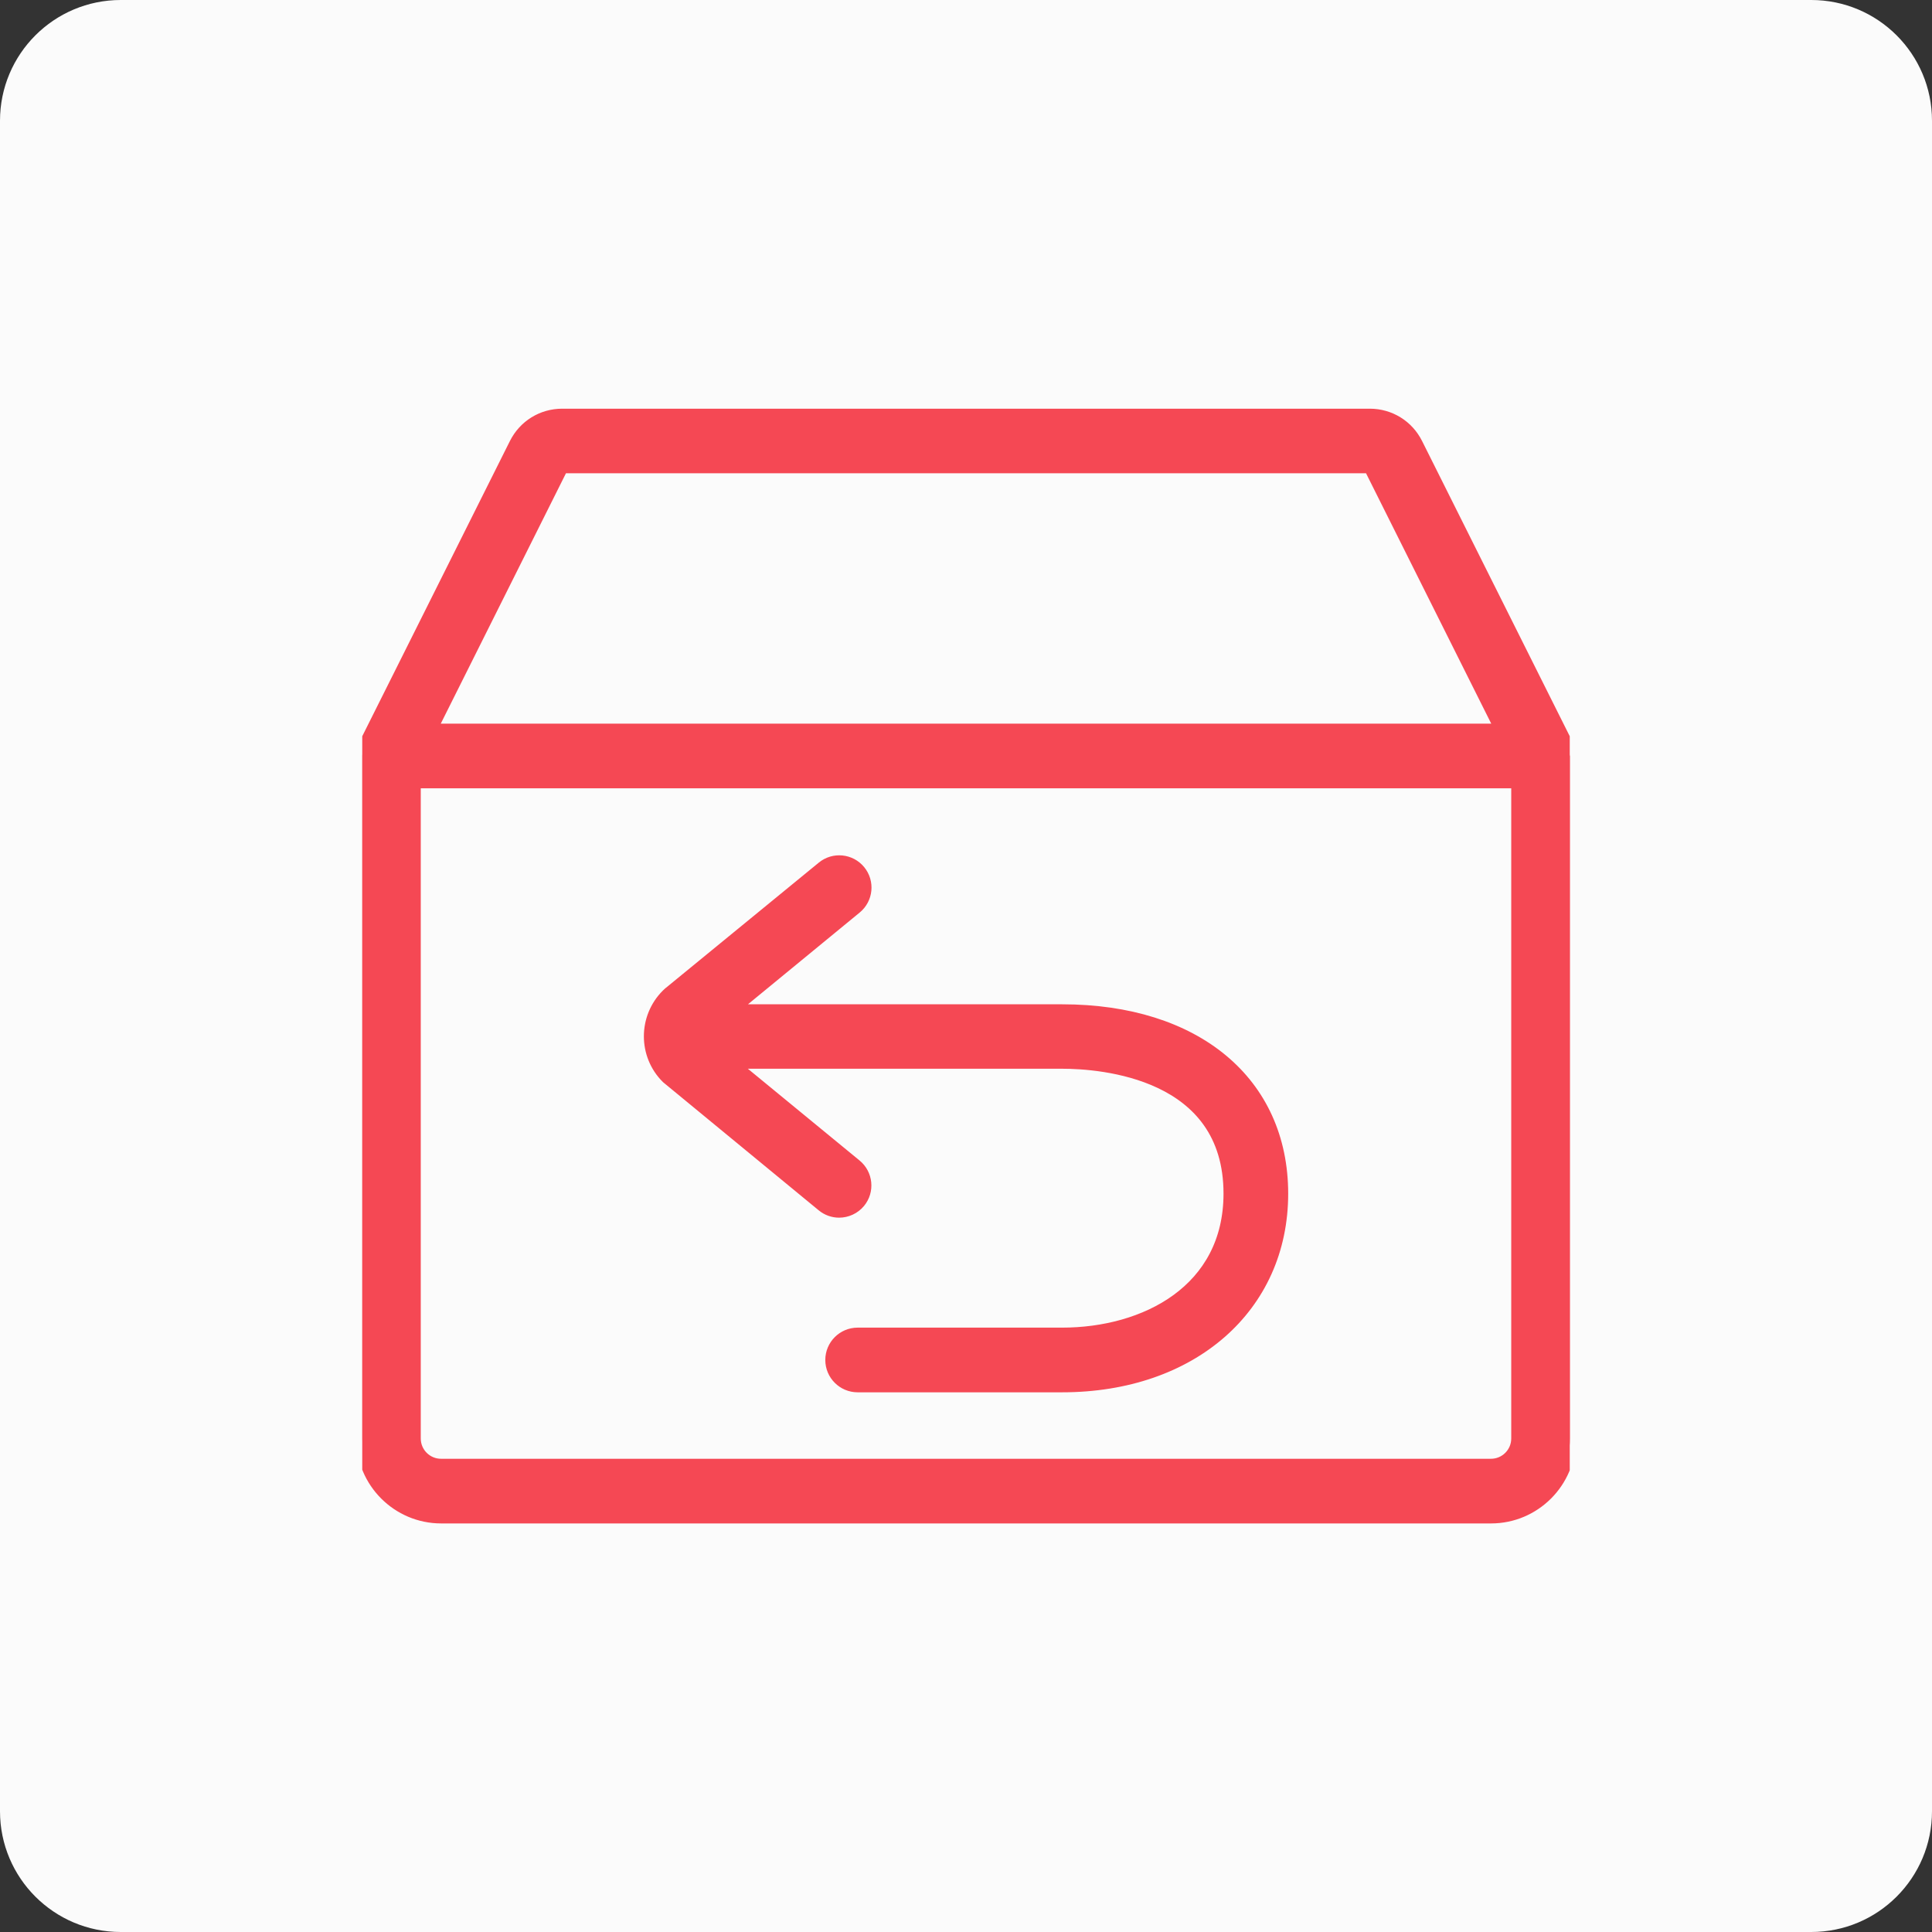 <svg xmlns="http://www.w3.org/2000/svg" xmlns:xlink="http://www.w3.org/1999/xlink" width="1600" height="1600" viewBox="0 0 1600 1600" fill="none">
<rect x="0" y="0" width="1600" height="1600" fill="#333333" stroke="none"/>
<path     fill="#FBFBFB"  d="M0 1500L0 100C0 44.772 44.772 0 100 0L1500 0C1555.23 0 1600 44.772 1600 100L1600 1500C1600 1555.23 1555.23 1600 1500 1600L100 1600C44.772 1600 0 1555.23 0 1500Z">
</path>
<g  clip-path="url(#clip-path-p9FUMVBpKg9jvNcu4jv3w)">
<path d="M1299.9 625.586C1299.9 624.414 1299.8 623.145 1299.51 621.973L1299.51 621.68C1299.22 620.508 1298.83 619.336 1298.44 618.164C1298.34 617.871 1298.14 617.48 1298.05 617.188C1297.95 616.895 1297.85 616.699 1297.75 616.406L1173.24 367.48C1165.82 352.637 1150.98 343.457 1134.37 343.457L465.625 343.457C449.023 343.457 434.179 352.637 426.757 367.48L302.246 616.406C302.148 616.699 302.05 616.992 301.953 617.188C301.855 617.48 301.66 617.773 301.562 618.164C301.074 619.336 300.683 620.508 300.488 621.68L300.488 621.973C300.292 623.145 300.097 624.414 300.097 625.684L300.097 1191.41C300.097 1227.34 329.394 1256.64 365.332 1256.64L1234.86 1256.64C1270.8 1256.64 1300.1 1227.34 1300.1 1191.41L1300.1 626.074C1300 625.879 1300 625.781 1299.9 625.586ZM465.625 386.914L1134.37 386.914L1243.07 604.297L356.933 604.297L465.625 386.914ZM1256.54 1191.31C1256.54 1203.32 1246.78 1213.09 1234.77 1213.09L365.234 1213.09C353.222 1213.09 343.457 1203.32 343.457 1191.31L343.457 647.852L1256.54 647.852L1256.54 1191.31Z" stroke="rgba(245, 72, 84, 1)" stroke-width="10"      fill="#F54854" >
</path>
<path d="M681.151 998.438C685.155 1001.76 690.038 1003.42 694.921 1003.42C701.171 1003.42 707.421 1000.68 711.718 995.509C719.335 986.231 717.968 972.56 708.69 964.942L605.37 880.079L879.491 880.079C912.011 880.079 1018.26 887.892 1018.26 988.478C1018.26 1068.65 948.534 1104.49 879.491 1104.49L710.253 1104.49C698.241 1104.49 688.476 1114.26 688.476 1126.27C688.476 1138.28 698.241 1148.05 710.253 1148.05L879.589 1148.05C986.913 1148.05 1061.82 1082.42 1061.82 988.575C1061.82 896.29 990.331 836.72 879.589 836.72L605.468 836.72L708.788 751.856C718.065 744.239 719.433 730.567 711.815 721.29C704.198 712.013 690.526 710.645 681.249 718.263L554.003 822.462L552.44 823.927C533.495 842.872 533.495 873.634 552.44 892.481L681.151 998.438Z" stroke="rgba(245, 72, 84, 1)" stroke-width="10"      fill="#F54854" >
</path>
</g>
<defs>
<clipPath id="clip-path-p9FUMVBpKg9jvNcu4jv3w">
<path d="M300 1300L1300 1300L1300 300L300 300L300 1300Z" fill="white"/>
</clipPath>
</defs>
</svg>
